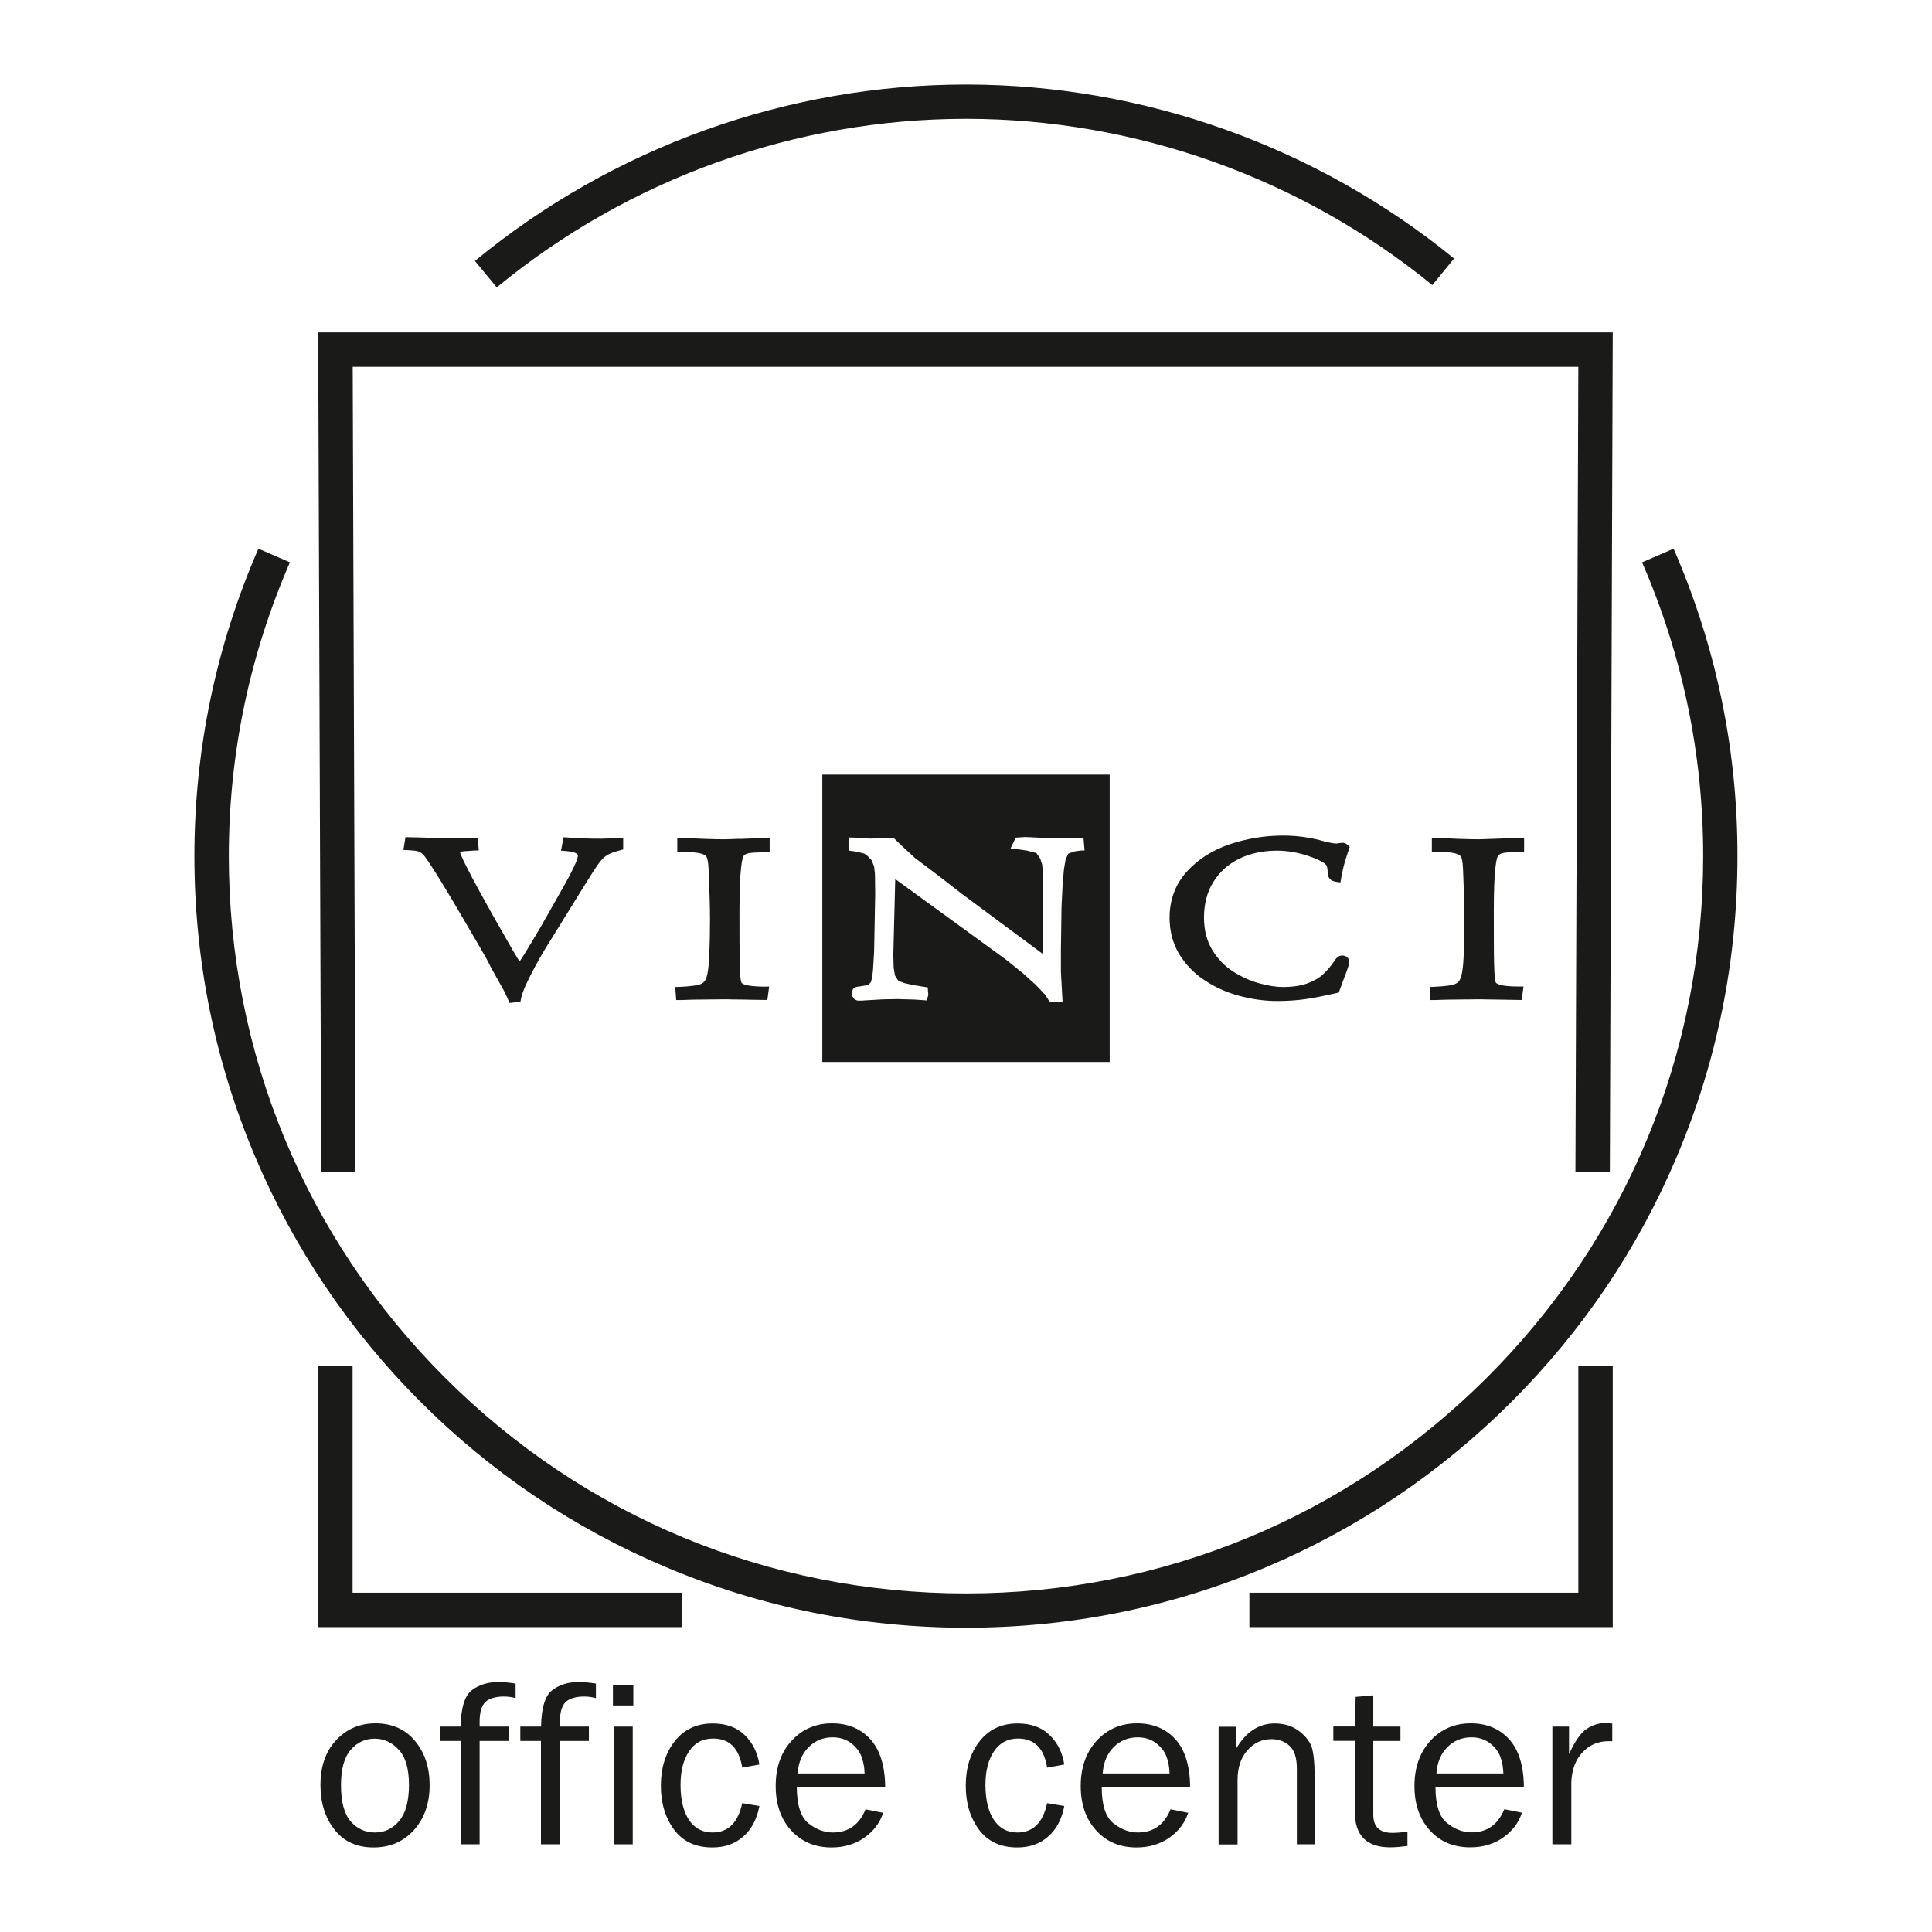 <svg version="1.1" id="Layer_1" xmlns="http://www.w3.org/2000/svg" x="0px"
     y="0px"
     viewBox="0 0 16 16" style="background: white;enable-background:new 0 0 16 16;" xml:space="preserve">
<style type="text/css">
	.st0{fill:#1A1A18;}
</style>
    <g>
	<path class="st0" d="M5.906,14.398c0.135,0,0.215,0.08,0.241,0.241l0.142-0.026
		c-0.016-0.101-0.057-0.182-0.123-0.245c-0.066-0.064-0.154-0.095-0.264-0.095c-0.132,0-0.237,0.049-0.314,0.147
		c-0.077,0.098-0.115,0.221-0.115,0.369c0,0.143,0.036,0.264,0.109,0.363C5.655,15.251,5.761,15.3,5.9,15.3
		c0.102,0,0.188-0.03,0.256-0.091c0.069-0.061,0.113-0.145,0.133-0.252l-0.142-0.024
		c-0.035,0.162-0.117,0.243-0.246,0.243c-0.084,0-0.149-0.035-0.195-0.104c-0.046-0.069-0.07-0.166-0.07-0.291
		c0-0.113,0.023-0.206,0.07-0.276C5.753,14.433,5.819,14.398,5.906,14.398z"/>
        <rect x="5.076" y="13.956" class="st0" width="0.169" height="0.168"/>
        <path class="st0" d="M3.908,13.997c-0.059,0.045-0.091,0.146-0.093,0.302H3.644v0.119h0.171v0.856h0.157v-0.856
		h0.24v-0.119H3.972v-0.04c0-0.08,0.017-0.135,0.049-0.165c0.033-0.029,0.084-0.044,0.152-0.044
		c0.031,0,0.063,0.004,0.097,0.013V13.943c-0.054-0.009-0.102-0.013-0.144-0.013
		C4.041,13.93,3.968,13.952,3.908,13.997z"/>
        <path class="st0" d="M3.109,14.272c-0.129,0-0.238,0.046-0.325,0.139c-0.087,0.093-0.13,0.216-0.13,0.372
		c0,0.147,0.038,0.27,0.116,0.369C2.847,15.251,2.955,15.3,3.093,15.3c0.137,0,0.248-0.048,0.335-0.144
		c0.086-0.096,0.13-0.22,0.13-0.372c0-0.146-0.04-0.268-0.12-0.365C3.357,14.321,3.248,14.272,3.109,14.272z
		 M3.306,15.08c-0.054,0.064-0.121,0.096-0.201,0.096c-0.079,0-0.146-0.03-0.2-0.091
		c-0.054-0.061-0.081-0.161-0.081-0.302c0-0.133,0.027-0.231,0.081-0.292c0.054-0.062,0.119-0.092,0.198-0.092
		c0.075,0,0.142,0.03,0.199,0.091c0.057,0.061,0.085,0.159,0.085,0.294C3.386,14.917,3.36,15.016,3.306,15.08z"/>
        <rect x="5.083" y="14.299" class="st0" width="0.157" height="0.975"/>
        <path class="st0" d="M4.574,13.997c-0.059,0.045-0.091,0.146-0.093,0.302H4.309v0.119h0.171v0.856H4.637v-0.856h0.24
		v-0.119H4.637v-0.04c0-0.08,0.017-0.135,0.049-0.165c0.033-0.029,0.084-0.044,0.152-0.044
		c0.031,0,0.063,0.004,0.097,0.013V13.943c-0.054-0.009-0.102-0.013-0.144-0.013
		C4.706,13.93,4.633,13.952,4.574,13.997z"/>
        <path class="st0" d="M10.748,14.329c-0.053-0.038-0.117-0.056-0.192-0.056c-0.13,0-0.236,0.069-0.318,0.207v-0.18
		h-0.146v0.975h0.157v-0.535c0-0.101,0.027-0.183,0.081-0.244c0.054-0.062,0.121-0.093,0.201-0.093
		c0.058,0,0.107,0.018,0.148,0.055c0.041,0.037,0.061,0.1,0.061,0.19v0.626h0.147v-0.564
		c0-0.123-0.01-0.208-0.029-0.255C10.837,14.409,10.801,14.366,10.748,14.329z"/>
        <path class="st0" d="M11.373,15.03v-0.612h0.225v-0.119h-0.225v-0.259l-0.146,0.013l-0.007,0.245h-0.178v0.119
		h0.178v0.587c0,0.197,0.098,0.295,0.292,0.295c0.041,0,0.088-0.004,0.144-0.011v-0.12
		c-0.045,0.007-0.086,0.011-0.122,0.011C11.427,15.18,11.373,15.13,11.373,15.03z"/>
        <path class="st0" d="M12.498,14.404c-0.08-0.088-0.186-0.132-0.318-0.132c-0.134,0-0.245,0.048-0.333,0.143
		c-0.088,0.096-0.133,0.221-0.133,0.376c0,0.152,0.043,0.275,0.128,0.368c0.085,0.094,0.197,0.14,0.334,0.14
		c0.104,0,0.195-0.027,0.272-0.081c0.077-0.054,0.129-0.123,0.156-0.206l-0.146-0.029
		c-0.052,0.128-0.143,0.192-0.271,0.192c-0.071,0-0.139-0.026-0.203-0.077c-0.064-0.051-0.096-0.151-0.096-0.298
		h0.732C12.619,14.624,12.578,14.492,12.498,14.404z M11.896,14.687c0.006-0.092,0.037-0.164,0.091-0.218
		c0.054-0.054,0.12-0.081,0.198-0.081c0.058,0,0.108,0.015,0.149,0.045c0.041,0.03,0.07,0.066,0.088,0.108
		c0.017,0.043,0.027,0.091,0.028,0.146H11.896z"/>
        <path class="st0" d="M13.14,14.318c-0.049,0.032-0.097,0.102-0.146,0.209v-0.228h-0.138v0.975h0.157v-0.515
		c0.004-0.102,0.034-0.184,0.092-0.246c0.057-0.062,0.129-0.093,0.215-0.093h0.032V14.274
		c-0.025-0.003-0.046-0.004-0.062-0.004C13.239,14.27,13.189,14.286,13.14,14.318z"/>
        <path class="st0" d="M7.208,14.404c-0.08-0.088-0.186-0.132-0.318-0.132c-0.134,0-0.245,0.048-0.333,0.143
		c-0.089,0.096-0.133,0.221-0.133,0.376c0,0.152,0.043,0.275,0.128,0.368C6.638,15.253,6.749,15.3,6.886,15.3
		c0.104,0,0.195-0.027,0.272-0.081c0.077-0.054,0.129-0.123,0.156-0.206l-0.146-0.029
		c-0.052,0.128-0.143,0.192-0.271,0.192c-0.071,0-0.139-0.026-0.203-0.077C6.631,15.047,6.599,14.947,6.599,14.8
		h0.732C7.329,14.624,7.288,14.492,7.208,14.404z M6.606,14.687c0.006-0.092,0.037-0.164,0.091-0.218
		c0.054-0.054,0.12-0.081,0.198-0.081c0.058,0,0.108,0.015,0.149,0.045c0.041,0.03,0.07,0.066,0.088,0.108
		c0.017,0.043,0.027,0.091,0.028,0.146H6.606z"/>
        <path class="st0" d="M8.431,14.398c0.135,0,0.215,0.08,0.241,0.241l0.142-0.026
		c-0.016-0.101-0.057-0.182-0.123-0.245c-0.066-0.064-0.154-0.095-0.264-0.095c-0.132,0-0.237,0.049-0.314,0.147
		c-0.077,0.098-0.115,0.221-0.115,0.369c0,0.143,0.036,0.264,0.109,0.363C8.181,15.251,8.286,15.3,8.425,15.3
		c0.102,0,0.188-0.03,0.256-0.091c0.069-0.061,0.113-0.145,0.133-0.252l-0.142-0.024
		c-0.035,0.162-0.117,0.243-0.246,0.243c-0.084,0-0.149-0.035-0.195-0.104c-0.046-0.069-0.07-0.166-0.07-0.291
		c0-0.113,0.023-0.206,0.07-0.276C8.279,14.433,8.345,14.398,8.431,14.398z"/>
        <path class="st0" d="M9.734,14.404c-0.08-0.088-0.186-0.132-0.318-0.132c-0.134,0-0.245,0.048-0.333,0.143
		c-0.088,0.096-0.133,0.221-0.133,0.376c0,0.152,0.043,0.275,0.128,0.368C9.163,15.253,9.274,15.3,9.412,15.3
		c0.105,0,0.195-0.027,0.272-0.081c0.077-0.054,0.129-0.123,0.156-0.206l-0.146-0.029
		c-0.052,0.128-0.143,0.192-0.271,0.192c-0.071,0-0.139-0.026-0.203-0.077c-0.064-0.051-0.096-0.151-0.096-0.298
		h0.732C9.855,14.624,9.814,14.492,9.734,14.404z M9.132,14.687c0.006-0.092,0.037-0.164,0.091-0.218
		c0.054-0.054,0.12-0.081,0.198-0.081c0.058,0,0.108,0.015,0.149,0.045c0.041,0.03,0.07,0.066,0.088,0.108
		c0.017,0.043,0.026,0.091,0.028,0.146H9.132z"/>
        <path class="st0" d="M13.86,4.544l-0.261,0.113c0.336,0.773,0.506,1.592,0.506,2.433
		c0,1.631-0.635,3.164-1.789,4.317S9.631,13.196,8,13.196c-1.631,0-3.164-0.635-4.317-1.789
		c-1.153-1.153-1.788-2.687-1.788-4.317c0-0.841,0.17-1.66,0.506-2.433L2.14,4.544
		C1.788,5.353,1.61,6.209,1.61,7.09c0,0.862,0.169,1.699,0.502,2.487c0.322,0.761,0.783,1.444,1.369,2.031
		c0.587,0.587,1.27,1.048,2.031,1.369C6.301,13.311,7.138,13.48,8,13.48s1.699-0.169,2.487-0.502
		c0.761-0.322,1.444-0.783,2.031-1.369c0.587-0.587,1.048-1.27,1.369-2.031c0.333-0.788,0.502-1.625,0.502-2.487
		C14.39,6.209,14.212,5.353,13.86,4.544z"/>
        <polygon class="st0" points="2.944,9.706 2.921,3.038 13.071,3.038 13.047,9.706 13.332,9.707 13.356,2.753
		2.635,2.753 2.66,9.707 	"/>
        <polygon class="st0" points="13.071,13.19 10.347,13.19 10.347,13.475 13.356,13.475 13.356,11.311 13.071,11.311
		"/>
        <polygon class="st0"
                 points="2.636,11.311 2.636,13.475 5.645,13.475 5.645,13.19 2.92,13.19 2.92,11.311 	"/>
        <path class="st0" d="M8,0.984c1.403,0,2.775,0.489,3.862,1.377l0.18-0.22C10.904,1.212,9.469,0.7,8,0.7
		c-1.48,0-2.924,0.519-4.067,1.461L4.114,2.38C5.206,1.48,6.586,0.984,8,0.984z"/>
        <path class="st0" d="M9.19,8.795V6.415H6.81v2.38H9.19z M7.027,6.936l0.091,0.002l0.087,0.007l0.196-0.005
		l0.066,0.064l0.112,0.103l0.182,0.137L7.961,7.399l0.672,0.499l0.007-0.167V7.422l-0.002-0.174l-0.007-0.087
		l-0.016-0.05L8.583,7.065L8.504,7.044L8.369,7.026l0.043-0.089L8.49,6.932l0.109,0.005l0.091,0.005h0.283
		l0.009,0.101L8.948,7.044L8.9,7.051L8.848,7.069L8.825,7.117L8.811,7.2L8.8,7.328L8.791,7.516L8.786,7.871
		V8.047l0.009,0.163L8.8,8.301L8.691,8.294L8.659,8.242L8.581,8.159L8.47,8.059l-0.139-0.112L7.414,7.28
		l-0.016,0.63L7.401,8.015l0.011,0.064l0.027,0.043L7.487,8.141l0.08,0.018l0.116,0.018l0.005,0.064L7.674,8.285
		L7.574,8.278L7.433,8.274L7.316,8.276L7.125,8.287l-0.026-0.001L7.077,8.276L7.056,8.247L7.054,8.219l0.011-0.03
		L7.091,8.173L7.127,8.168L7.191,8.157l0.021-0.023l0.011-0.039L7.23,8.031l0.009-0.149l0.009-0.474L7.246,7.241
		L7.239,7.175L7.218,7.124L7.186,7.09L7.157,7.069L7.093,7.053L7.027,7.044V6.936z"/>
        <path class="st0" d="M6.197,7.067c0.016-0.004,0.053-0.008,0.141-0.008h0.036V6.938l-0.038,0.002
		c-0.067,0.003-0.139,0.005-0.215,0.008L6.118,6.947C6.046,6.95,6.002,6.951,5.993,6.951
		c-0.027,0-0.076-0.001-0.169-0.004C5.802,6.946,5.75,6.944,5.648,6.939L5.609,6.938v0.116l0.036,0
		C5.718,7.055,5.772,7.06,5.805,7.069c0.018,0.005,0.04,0.014,0.047,0.029c0.006,0.012,0.013,0.037,0.016,0.095
		c0.008,0.188,0.012,0.326,0.012,0.422c0,0.102-0.002,0.203-0.007,0.308C5.868,8.039,5.855,8.089,5.844,8.111
		C5.837,8.129,5.822,8.142,5.8,8.151C5.78,8.158,5.735,8.168,5.63,8.173L5.592,8.174l0.008,0.108h0.034
		c0.005,0,0.017-0,0.036-0.001l0.025-0.001c0.033-0.001,0.07-0.002,0.11-0.002
		c0.033-0.001,0.06-0.001,0.083-0.001l0.015-0c0.025-0,0.055-0.001,0.091-0.001
		c0.025,0,0.048,0,0.068,0.001L6.146,8.278c0.037,0.001,0.072,0.001,0.107,0.002l0.008,0
		c0.031,0.001,0.052,0.001,0.062,0.001h0.032l0.015-0.111L6.329,8.171C6.242,8.17,6.199,8.163,6.177,8.157
		c-0.024-0.007-0.035-0.015-0.037-0.02C6.137,8.128,6.131,8.105,6.129,8.052C6.127,8,6.125,7.948,6.125,7.893
		C6.124,7.845,6.124,7.726,6.124,7.537c0-0.359,0.025-0.434,0.034-0.448C6.166,7.078,6.179,7.071,6.197,7.067z"/>
        <path class="st0" d="M12.445,7.065c0.016-0.004,0.053-0.008,0.141-0.008h0.036V6.937l-0.038,0.002
		c-0.067,0.003-0.139,0.005-0.215,0.008c-0.069,0.002-0.119,0.004-0.128,0.004c-0.027,0-0.077-0.001-0.169-0.004
		c-0.022-0.001-0.074-0.004-0.176-0.008l-0.038-0.002v0.116l0.036,0c0.072,0.001,0.126,0.006,0.159,0.015
		c0.018,0.005,0.04,0.014,0.047,0.029c0.006,0.012,0.013,0.037,0.016,0.095c0.008,0.188,0.012,0.326,0.012,0.422
		c0,0.102-0.002,0.203-0.007,0.308c-0.005,0.116-0.018,0.165-0.029,0.187C12.085,8.128,12.07,8.141,12.048,8.15
		c-0.02,0.008-0.066,0.018-0.171,0.022l-0.038,0.002l0.008,0.108h0.034c0.005,0,0.016-0,0.034-0.001
		l0.026-0.001c0.033-0.001,0.07-0.002,0.11-0.002c0.03-0,0.055-0.001,0.076-0.001l0.022-0
		c0.025-0,0.055-0.001,0.091-0.001c0.025,0,0.048,0,0.068,0.001l0.085,0.001
		c0.037,0.001,0.072,0.001,0.107,0.002l0.011,0c0.029,0.001,0.049,0.001,0.059,0.001h0.032l0.015-0.111
		l-0.042-0c-0.086-0-0.13-0.008-0.151-0.014c-0.024-0.007-0.035-0.015-0.037-0.02
		c-0.003-0.009-0.009-0.032-0.011-0.085c-0.002-0.052-0.004-0.103-0.004-0.158
		c-0-0.023-0.001-0.116-0.001-0.356c0-0.359,0.025-0.434,0.034-0.448C12.414,7.077,12.427,7.069,12.445,7.065z
		"/>
        <path class="st0" d="M10.264,7.111c0.091-0.044,0.196-0.066,0.309-0.066c0.086,0,0.173,0.014,0.259,0.043
		c0.108,0.036,0.141,0.063,0.151,0.076c0.002,0.002,0.011,0.016,0.013,0.061c0,0.022,0.005,0.04,0.016,0.052
		c0.011,0.014,0.028,0.022,0.054,0.026L11.101,7.308l0.006-0.035c0.013-0.073,0.028-0.134,0.045-0.181l0.026-0.079
		l-0.018-0.016c-0.013-0.012-0.026-0.017-0.041-0.017l-0.003,0c-0.009,0.001-0.016,0.001-0.022,0.002
		c-0.005,0.001-0.013,0.002-0.024,0.004c-0.022-0-0.055-0.006-0.1-0.017C10.861,6.937,10.745,6.92,10.627,6.92
		c-0.15,0-0.298,0.024-0.44,0.071C10.043,7.039,9.923,7.115,9.83,7.217c-0.095,0.104-0.144,0.233-0.144,0.384
		c0,0.11,0.026,0.209,0.077,0.296c0.051,0.085,0.12,0.159,0.207,0.217c0.085,0.058,0.182,0.103,0.289,0.132
		c0.106,0.029,0.213,0.044,0.319,0.044c0.087,0,0.169-0.006,0.243-0.017c0.071-0.011,0.152-0.027,0.247-0.049
		l0.019-0.004l0.007-0.019c0.044-0.12,0.051-0.139,0.053-0.142l0.001-0.002c0.024-0.067,0.026-0.08,0.026-0.09
		c0-0.027-0.019-0.054-0.06-0.054c-0.034,0-0.056,0.034-0.062,0.044c-0.029,0.042-0.06,0.079-0.093,0.11
		c-0.03,0.029-0.072,0.054-0.127,0.075c-0.054,0.021-0.125,0.032-0.21,0.032c-0.053,0-0.117-0.01-0.191-0.03
		c-0.072-0.019-0.145-0.052-0.217-0.097c-0.07-0.044-0.128-0.104-0.174-0.179c-0.045-0.074-0.069-0.164-0.069-0.269
		c0-0.114,0.026-0.214,0.079-0.297C10.102,7.219,10.174,7.155,10.264,7.111z"/>
        <path class="st0" d="M3.965,7.043L3.957,6.942L3.804,6.94c-0.031,0-0.054,0-0.07,0
		C3.72,6.94,3.704,6.941,3.688,6.941L3.684,6.942l-0.197-0.006L3.358,6.933L3.341,7.039l0.041,0.002
		c0.033,0.001,0.059,0.004,0.077,0.009c0.015,0.004,0.029,0.012,0.044,0.026C3.517,7.089,3.571,7.16,3.764,7.485
		l0.203,0.347C4.008,7.901,4.042,7.962,4.067,8.014l0.083,0.149c0.022,0.037,0.042,0.077,0.059,0.118L4.219,8.306
		l0.091-0.01l0.005-0.026c0.008-0.043,0.036-0.112,0.084-0.204C4.449,7.969,4.5,7.88,4.55,7.802L4.821,7.364
		c0.068-0.11,0.111-0.177,0.135-0.21c0.023-0.033,0.047-0.056,0.069-0.07c0.023-0.015,0.06-0.029,0.11-0.042
		l0.026-0.007V6.944H5.126c-0.031,0-0.056,0-0.077,0C5.034,6.944,5.018,6.945,5,6.945L4.981,6.946
		c-0.096,0-0.19-0.003-0.282-0.01L4.667,6.934l-0.021,0.111l0.04,0.003c0.023,0.002,0.1,0.009,0.1,0.038
		c0,0.007-0.003,0.03-0.031,0.089c-0.022,0.047-0.045,0.091-0.068,0.132L4.53,7.585
		C4.528,7.588,4.524,7.595,4.517,7.607L4.475,7.681c-0.032,0.055-0.067,0.114-0.107,0.179
		c-0.022,0.037-0.044,0.072-0.065,0.103C4.297,7.953,4.29,7.941,4.282,7.929L4.249,7.874L4.081,7.58
		c-0.012-0.021-0.027-0.049-0.046-0.083C4.018,7.466,3.998,7.43,3.975,7.389c-0.046-0.084-0.088-0.163-0.122-0.232
		c-0.03-0.06-0.041-0.089-0.044-0.103c0.012-0.002,0.042-0.006,0.119-0.01L3.965,7.043z"/>
</g>
</svg>
